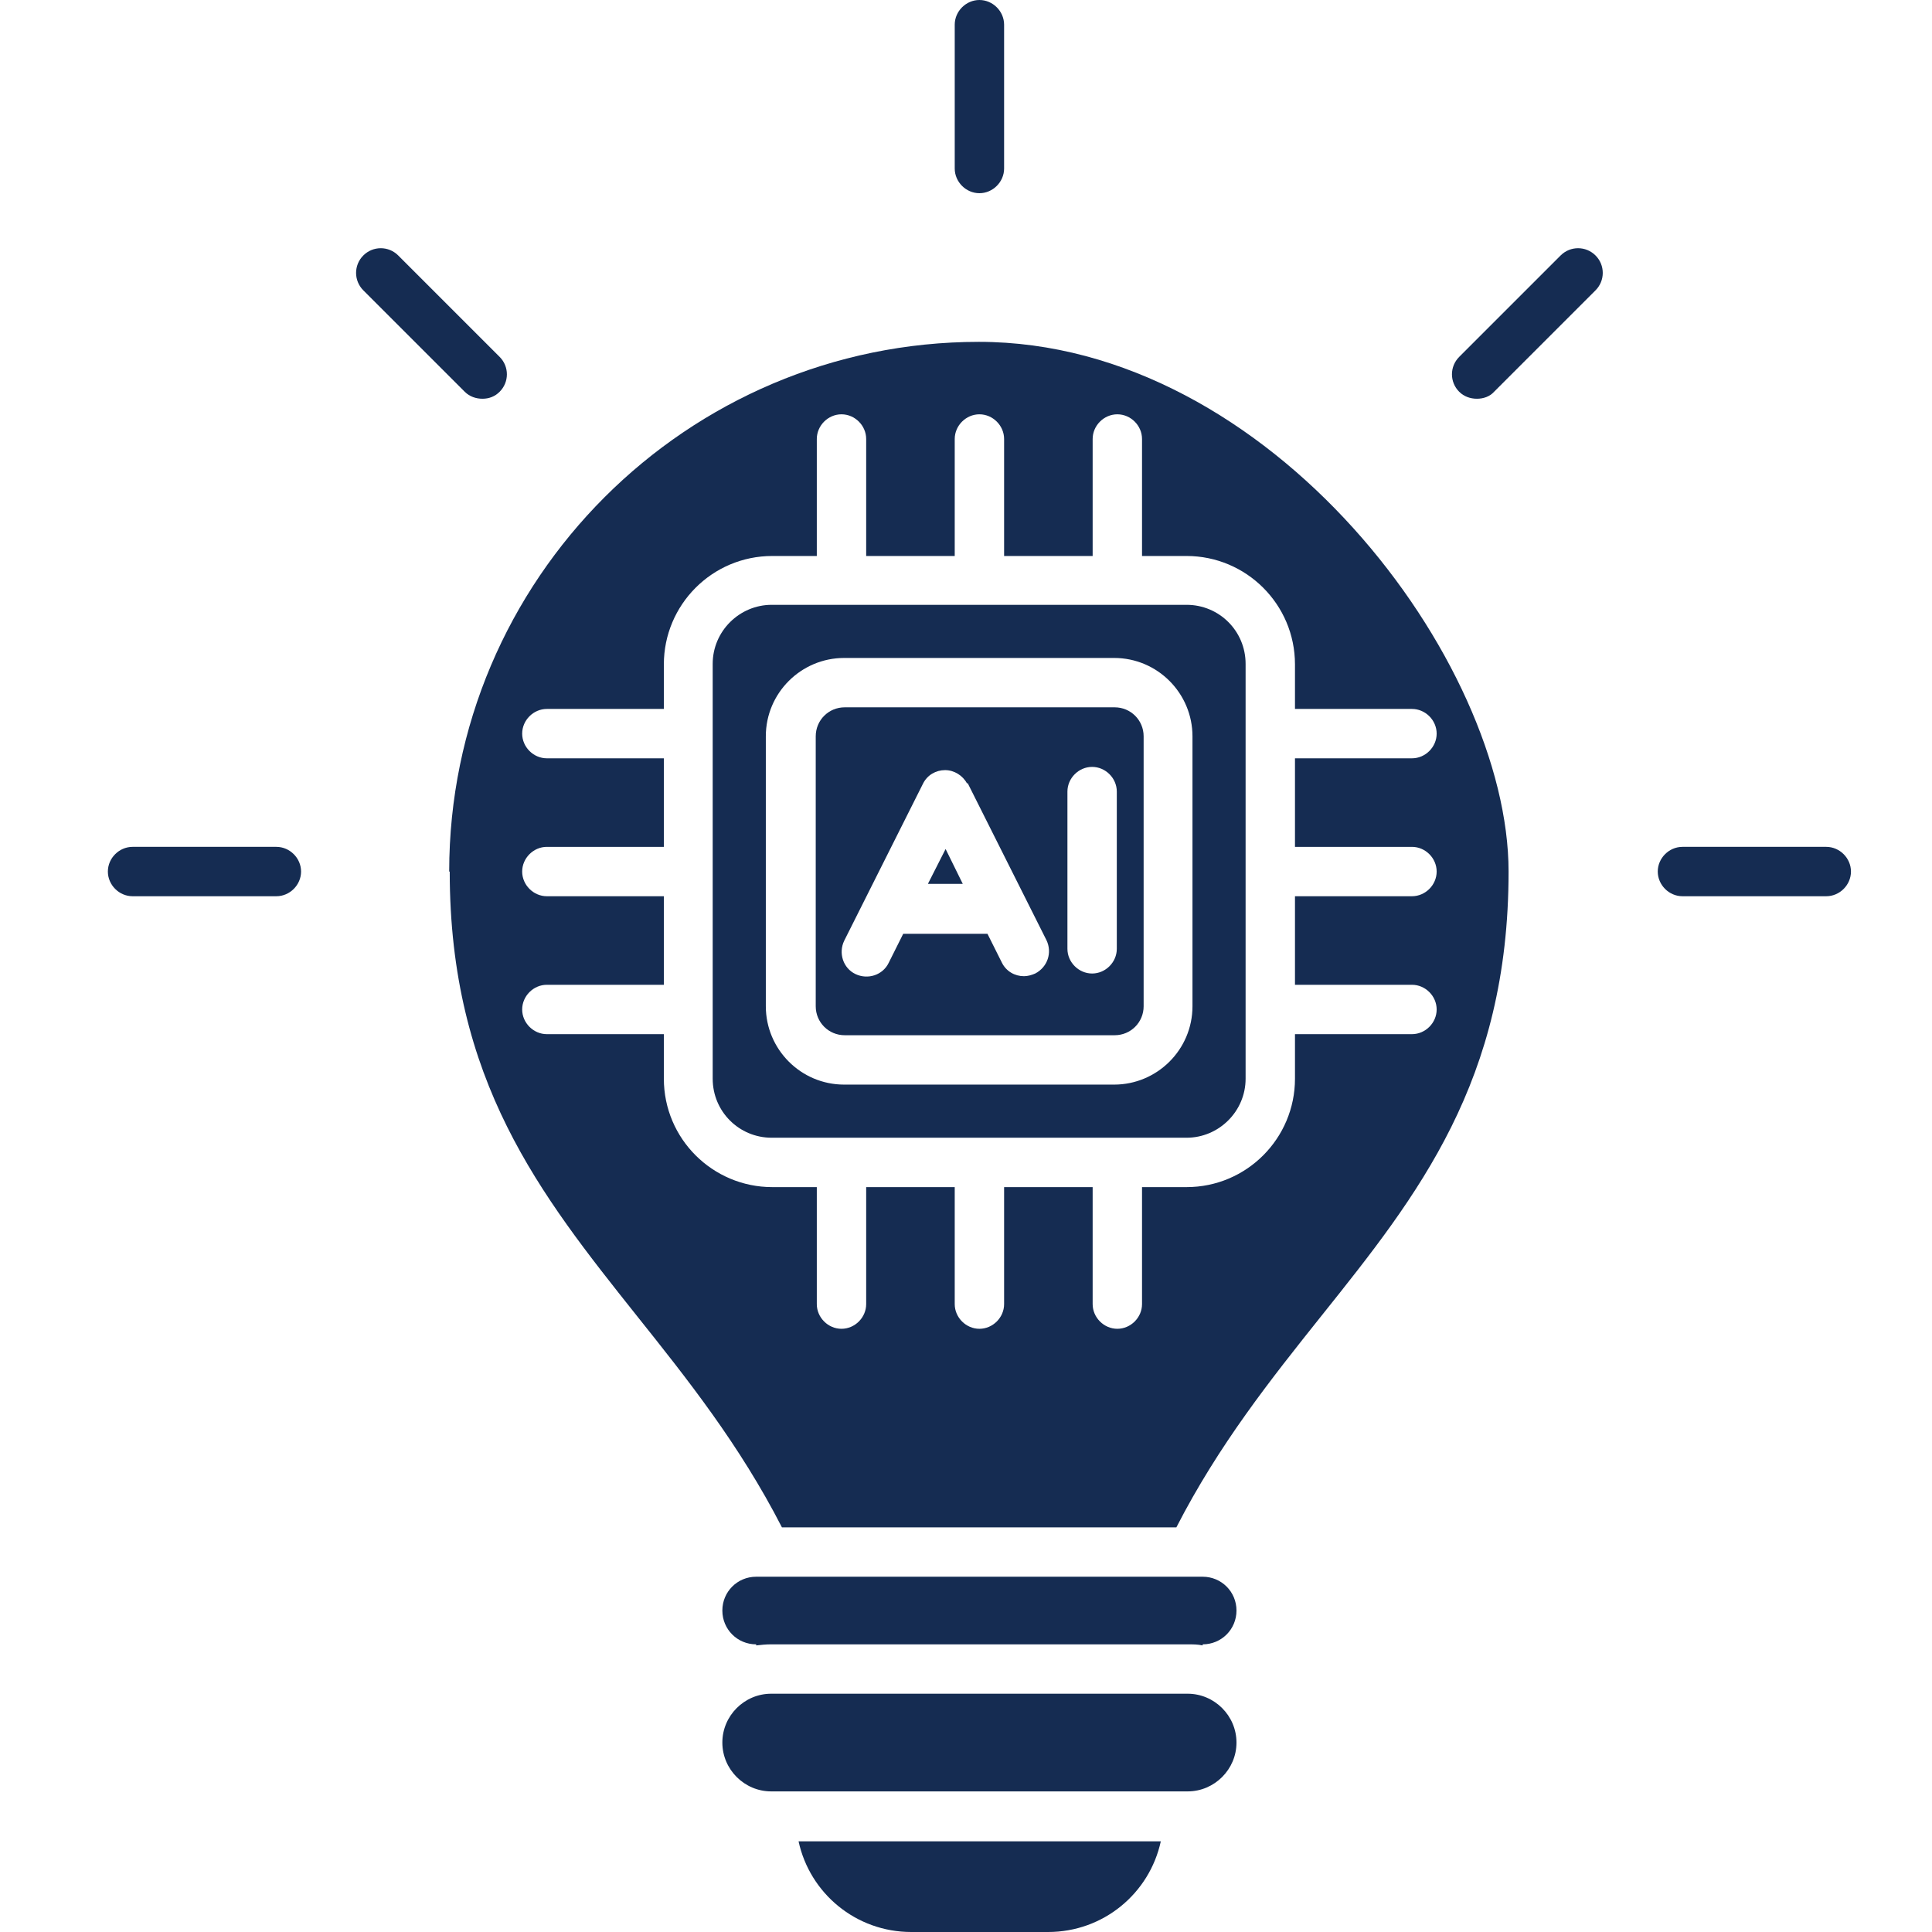 <?xml version="1.0" encoding="UTF-8"?>
<svg xmlns="http://www.w3.org/2000/svg" id="Layer_1" version="1.1" viewBox="0 0 360 360">
  <defs>
    <style>
      .st0 {
        fill: #152c52;
      }
    </style>
  </defs>
  <path class="st0" d="M221.1,103.6c11.1,0,20.2,9,20.2,20.2v8.3h21.8c2.5,0,4.6,2.1,4.6,4.6s-2.1,4.6-4.6,4.6h-21.8v16.5h21.8c2.5,0,4.6,2.1,4.6,4.6s-2.1,4.6-4.6,4.6h-21.8v16.5h21.8c2.5,0,4.6,2.1,4.6,4.6s-2.1,4.6-4.6,4.6h-21.8v8.3c0,11.1-9,20.2-20.2,20.2h-8.3v21.8c0,2.5-2.1,4.6-4.6,4.6s-4.6-2.1-4.6-4.6v-21.8h-16.5v21.8c0,2.5-2.1,4.6-4.6,4.6s-4.6-2.1-4.6-4.6v-21.8h-16.5v21.8c0,2.5-2.1,4.6-4.6,4.6s-4.6-2.1-4.6-4.6v-21.8h-8.3c-11.1,0-20.2-9-20.2-20.2v-8.3h-21.8c-2.5,0-4.6-2.1-4.6-4.6s2.1-4.6,4.6-4.6h21.8v-16.5h-21.8c-2.5,0-4.6-2.1-4.6-4.6s2.1-4.6,4.6-4.6h21.8v-16.5h-21.8c-2.5,0-4.6-2.1-4.6-4.6s2.1-4.6,4.6-4.6h21.8v-8.3c0-11.1,9-20.2,20.2-20.2h8.3v-21.8c0-2.5,2.1-4.6,4.6-4.6s4.6,2.1,4.6,4.6v21.8h16.5v-21.8c0-2.5,2.1-4.6,4.6-4.6s4.6,2.1,4.6,4.6v21.8h16.5v-21.8c0-2.5,2.1-4.6,4.6-4.6s4.6,2.1,4.6,4.6v21.8h8.3ZM83.8,162.4c0,39,16.9,60.2,34.8,82.7,9.5,11.9,19.2,24.1,27.1,39.5h73.5c7.9-15.4,17.6-27.6,27.1-39.5,17.9-22.4,34.8-43.6,34.8-82.7s-44.3-98.7-98.7-98.7-98.7,44.3-98.7,98.7Z"></path>
  <path class="st0" d="M232.1,123.7c0-6.1-4.9-11-11-11h-77.3c-6,0-11,4.9-11,11v77.3c0,6.1,4.9,11,11,11h77.3c6,0,11-4.9,11-11v-77.3h0ZM207.6,122.6c8.1,0,14.6,6.6,14.6,14.6v50.3c0,8.1-6.6,14.6-14.6,14.6h-50.3c-8.1,0-14.6-6.6-14.6-14.6v-50.3c0-8.1,6.6-14.6,14.6-14.6h50.3Z"></path>
  <polygon class="st0" points="179.4 164.7 176.2 158.2 172.9 164.7 179.4 164.7"></polygon>
  <path class="st0" d="M180.3,145.9l14.7,29.3c1.1,2.3.2,5-2.1,6.2-.7.3-1.4.5-2.1.5-1.7,0-3.3-.9-4.1-2.5l-2.7-5.4h-15.7l-2.7,5.4c-1.1,2.3-3.9,3.2-6.2,2.1-2.3-1.1-3.2-3.9-2.1-6.2l14.7-29.3c.8-1.6,2.4-2.5,4.1-2.5s3.3,1,4.1,2.5h0ZM213.1,137.2c0-3-2.4-5.4-5.4-5.4h-50.3c-3,0-5.4,2.4-5.4,5.4v50.3c0,3,2.4,5.4,5.4,5.4h50.3c3,0,5.4-2.4,5.4-5.4v-50.3h0ZM198.9,176.8v-29.3c0-2.5,2.1-4.6,4.6-4.6s4.6,2.1,4.6,4.6v29.3c0,2.5-2.1,4.6-4.6,4.6s-4.6-2.1-4.6-4.6Z"></path>
  <path class="st0" d="M224.1,293.8h-83.2c-3.5,0-6.3,2.8-6.3,6.3s2.8,6.3,6.3,6.3v.2c.9-.1,1.8-.2,2.8-.2h77.6c.9,0,1.9,0,2.8.2v-.2c3.5,0,6.3-2.8,6.3-6.3s-2.8-6.3-6.3-6.3Z"></path>
  <path class="st0" d="M221.3,315.6h-77.6c-5,0-9.1,4.1-9.1,9.1s4.1,9.1,9.1,9.1h77.6c5,0,9.1-4.1,9.1-9.1s-4.1-9.1-9.1-9.1Z"></path>
  <path class="st0" d="M216.2,343.1h-67.4c2.1,9.7,10.7,16.9,21,16.9h25.5c10.3,0,18.9-7.2,21-16.9Z"></path>
  <path class="st0" d="M313.5,167h26.8c2.5,0,4.6-2.1,4.6-4.6s-2.1-4.6-4.6-4.6h-26.8c-2.5,0-4.6,2.1-4.6,4.6s2.1,4.6,4.6,4.6Z"></path>
  <path class="st0" d="M56.1,162.4c0-2.5-2.1-4.6-4.6-4.6h-26.8c-2.5,0-4.6,2.1-4.6,4.6s2.1,4.6,4.6,4.6h26.8c2.5,0,4.6-2.1,4.6-4.6Z"></path>
  <path class="st0" d="M67.7,54.1l18.9,18.9c.9.9,2.1,1.3,3.3,1.3s2.3-.4,3.2-1.3c1.8-1.8,1.8-4.7,0-6.5l-18.9-18.9c-1.8-1.8-4.7-1.8-6.5,0-1.8,1.8-1.8,4.7,0,6.5Z"></path>
  <path class="st0" d="M177.9,4.6v26.8c0,2.5,2.1,4.6,4.6,4.6s4.6-2.1,4.6-4.6V4.6c0-2.5-2.1-4.6-4.6-4.6s-4.6,2.1-4.6,4.6Z"></path>
  <path class="st0" d="M290.8,47.6l-18.9,18.9c-1.8,1.8-1.8,4.7,0,6.5.9.9,2.1,1.3,3.3,1.3s2.4-.4,3.2-1.3l18.9-18.9c1.8-1.8,1.8-4.7,0-6.5-1.8-1.8-4.7-1.8-6.5,0Z"></path>
</svg>
